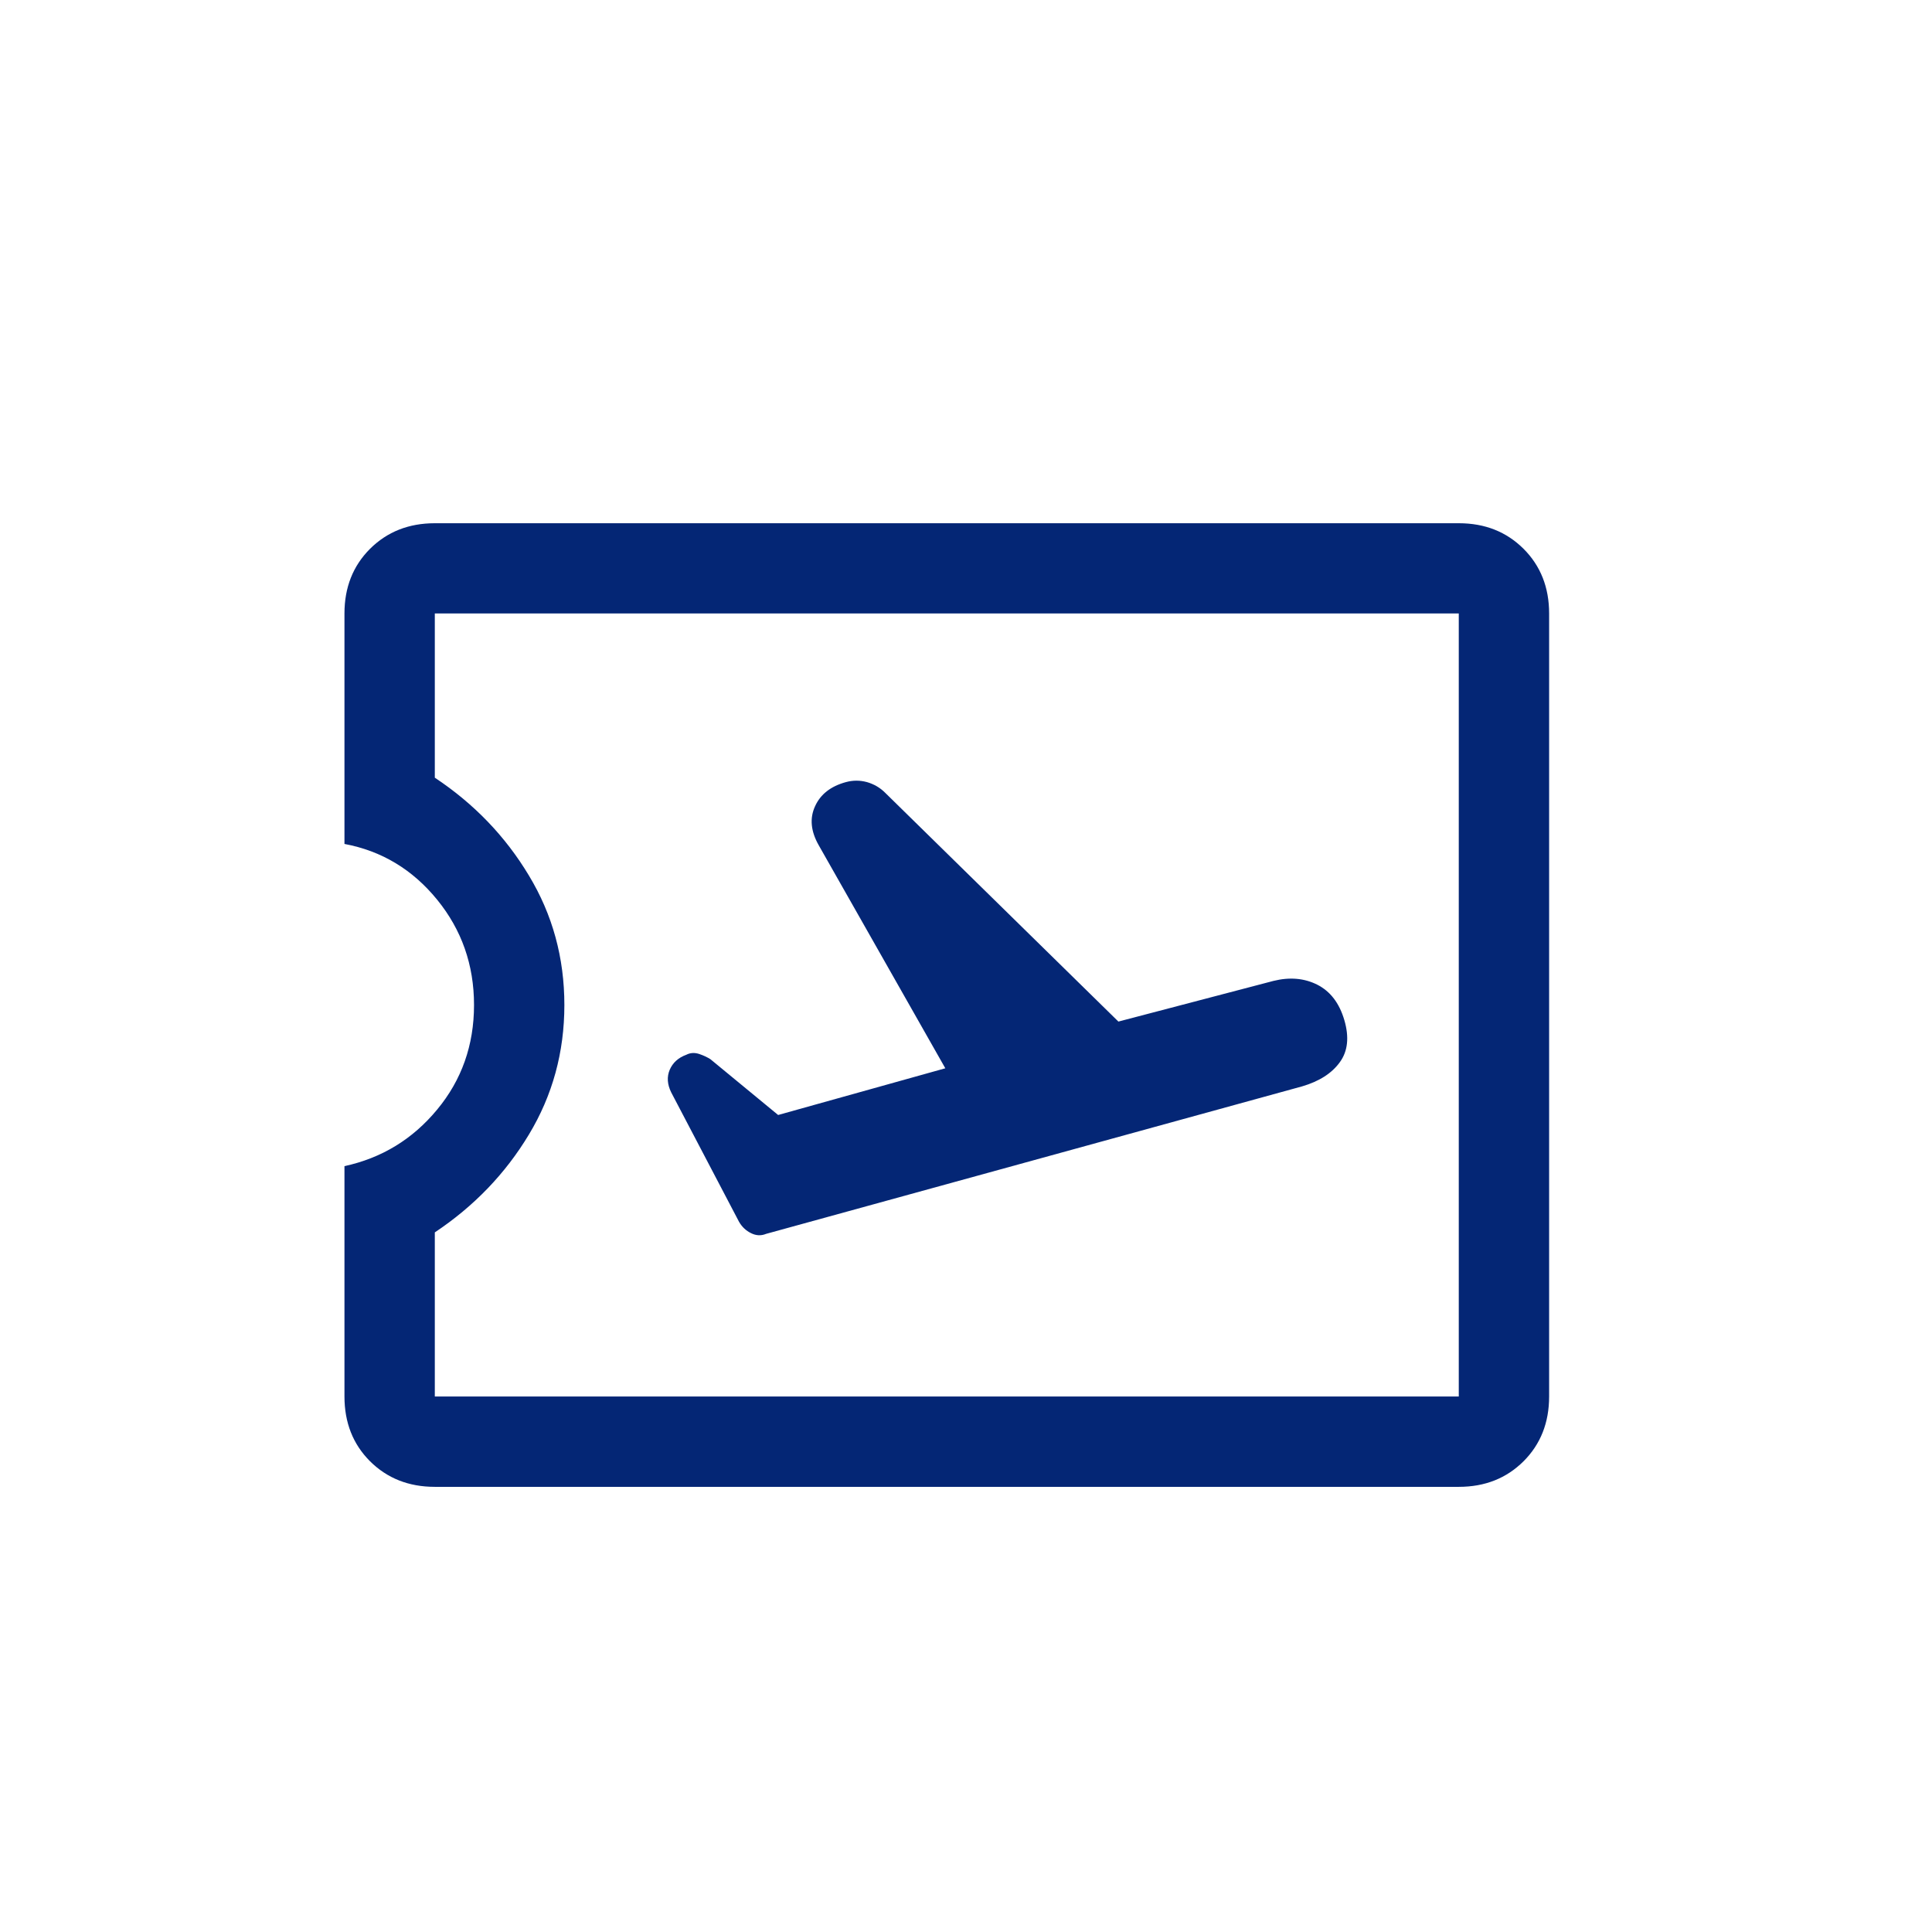 <svg width="17" height="17" viewBox="0 0 17 17" fill="none" xmlns="http://www.w3.org/2000/svg">
<path d="M6.741 10.857L11.458 9.559C11.608 9.515 11.719 9.444 11.789 9.347C11.86 9.25 11.873 9.126 11.829 8.976C11.785 8.826 11.705 8.722 11.59 8.664C11.476 8.607 11.348 8.596 11.206 8.631L9.841 8.989L7.788 6.975C7.744 6.931 7.691 6.9 7.629 6.882C7.567 6.865 7.505 6.865 7.443 6.882C7.311 6.918 7.22 6.988 7.172 7.094C7.123 7.2 7.134 7.315 7.205 7.439L8.318 9.4L6.847 9.811L6.251 9.32C6.224 9.303 6.191 9.287 6.152 9.274C6.112 9.261 6.074 9.263 6.039 9.281C5.968 9.307 5.92 9.351 5.893 9.413C5.867 9.475 5.871 9.541 5.906 9.612L6.503 10.751C6.529 10.796 6.564 10.829 6.609 10.851C6.653 10.873 6.697 10.875 6.741 10.857ZM3.826 13.083C3.597 13.083 3.407 13.008 3.256 12.858C3.106 12.708 3.031 12.518 3.031 12.288V10.261C3.358 10.19 3.63 10.025 3.846 9.764C4.062 9.504 4.171 9.197 4.171 8.843C4.171 8.49 4.062 8.181 3.846 7.916C3.63 7.651 3.358 7.487 3.031 7.426V5.398C3.031 5.169 3.106 4.979 3.256 4.829C3.407 4.679 3.597 4.604 3.826 4.604H12.836C13.066 4.604 13.255 4.679 13.406 4.829C13.556 4.979 13.631 5.169 13.631 5.398V12.288C13.631 12.518 13.556 12.708 13.406 12.858C13.255 13.008 13.066 13.083 12.836 13.083H3.826ZM3.826 12.288H12.836V5.398H3.826V6.843C4.171 7.072 4.447 7.359 4.654 7.704C4.862 8.048 4.966 8.428 4.966 8.843C4.966 9.259 4.862 9.638 4.654 9.983C4.447 10.327 4.171 10.614 3.826 10.844V12.288Z" fill="#042675"/>
</svg>

